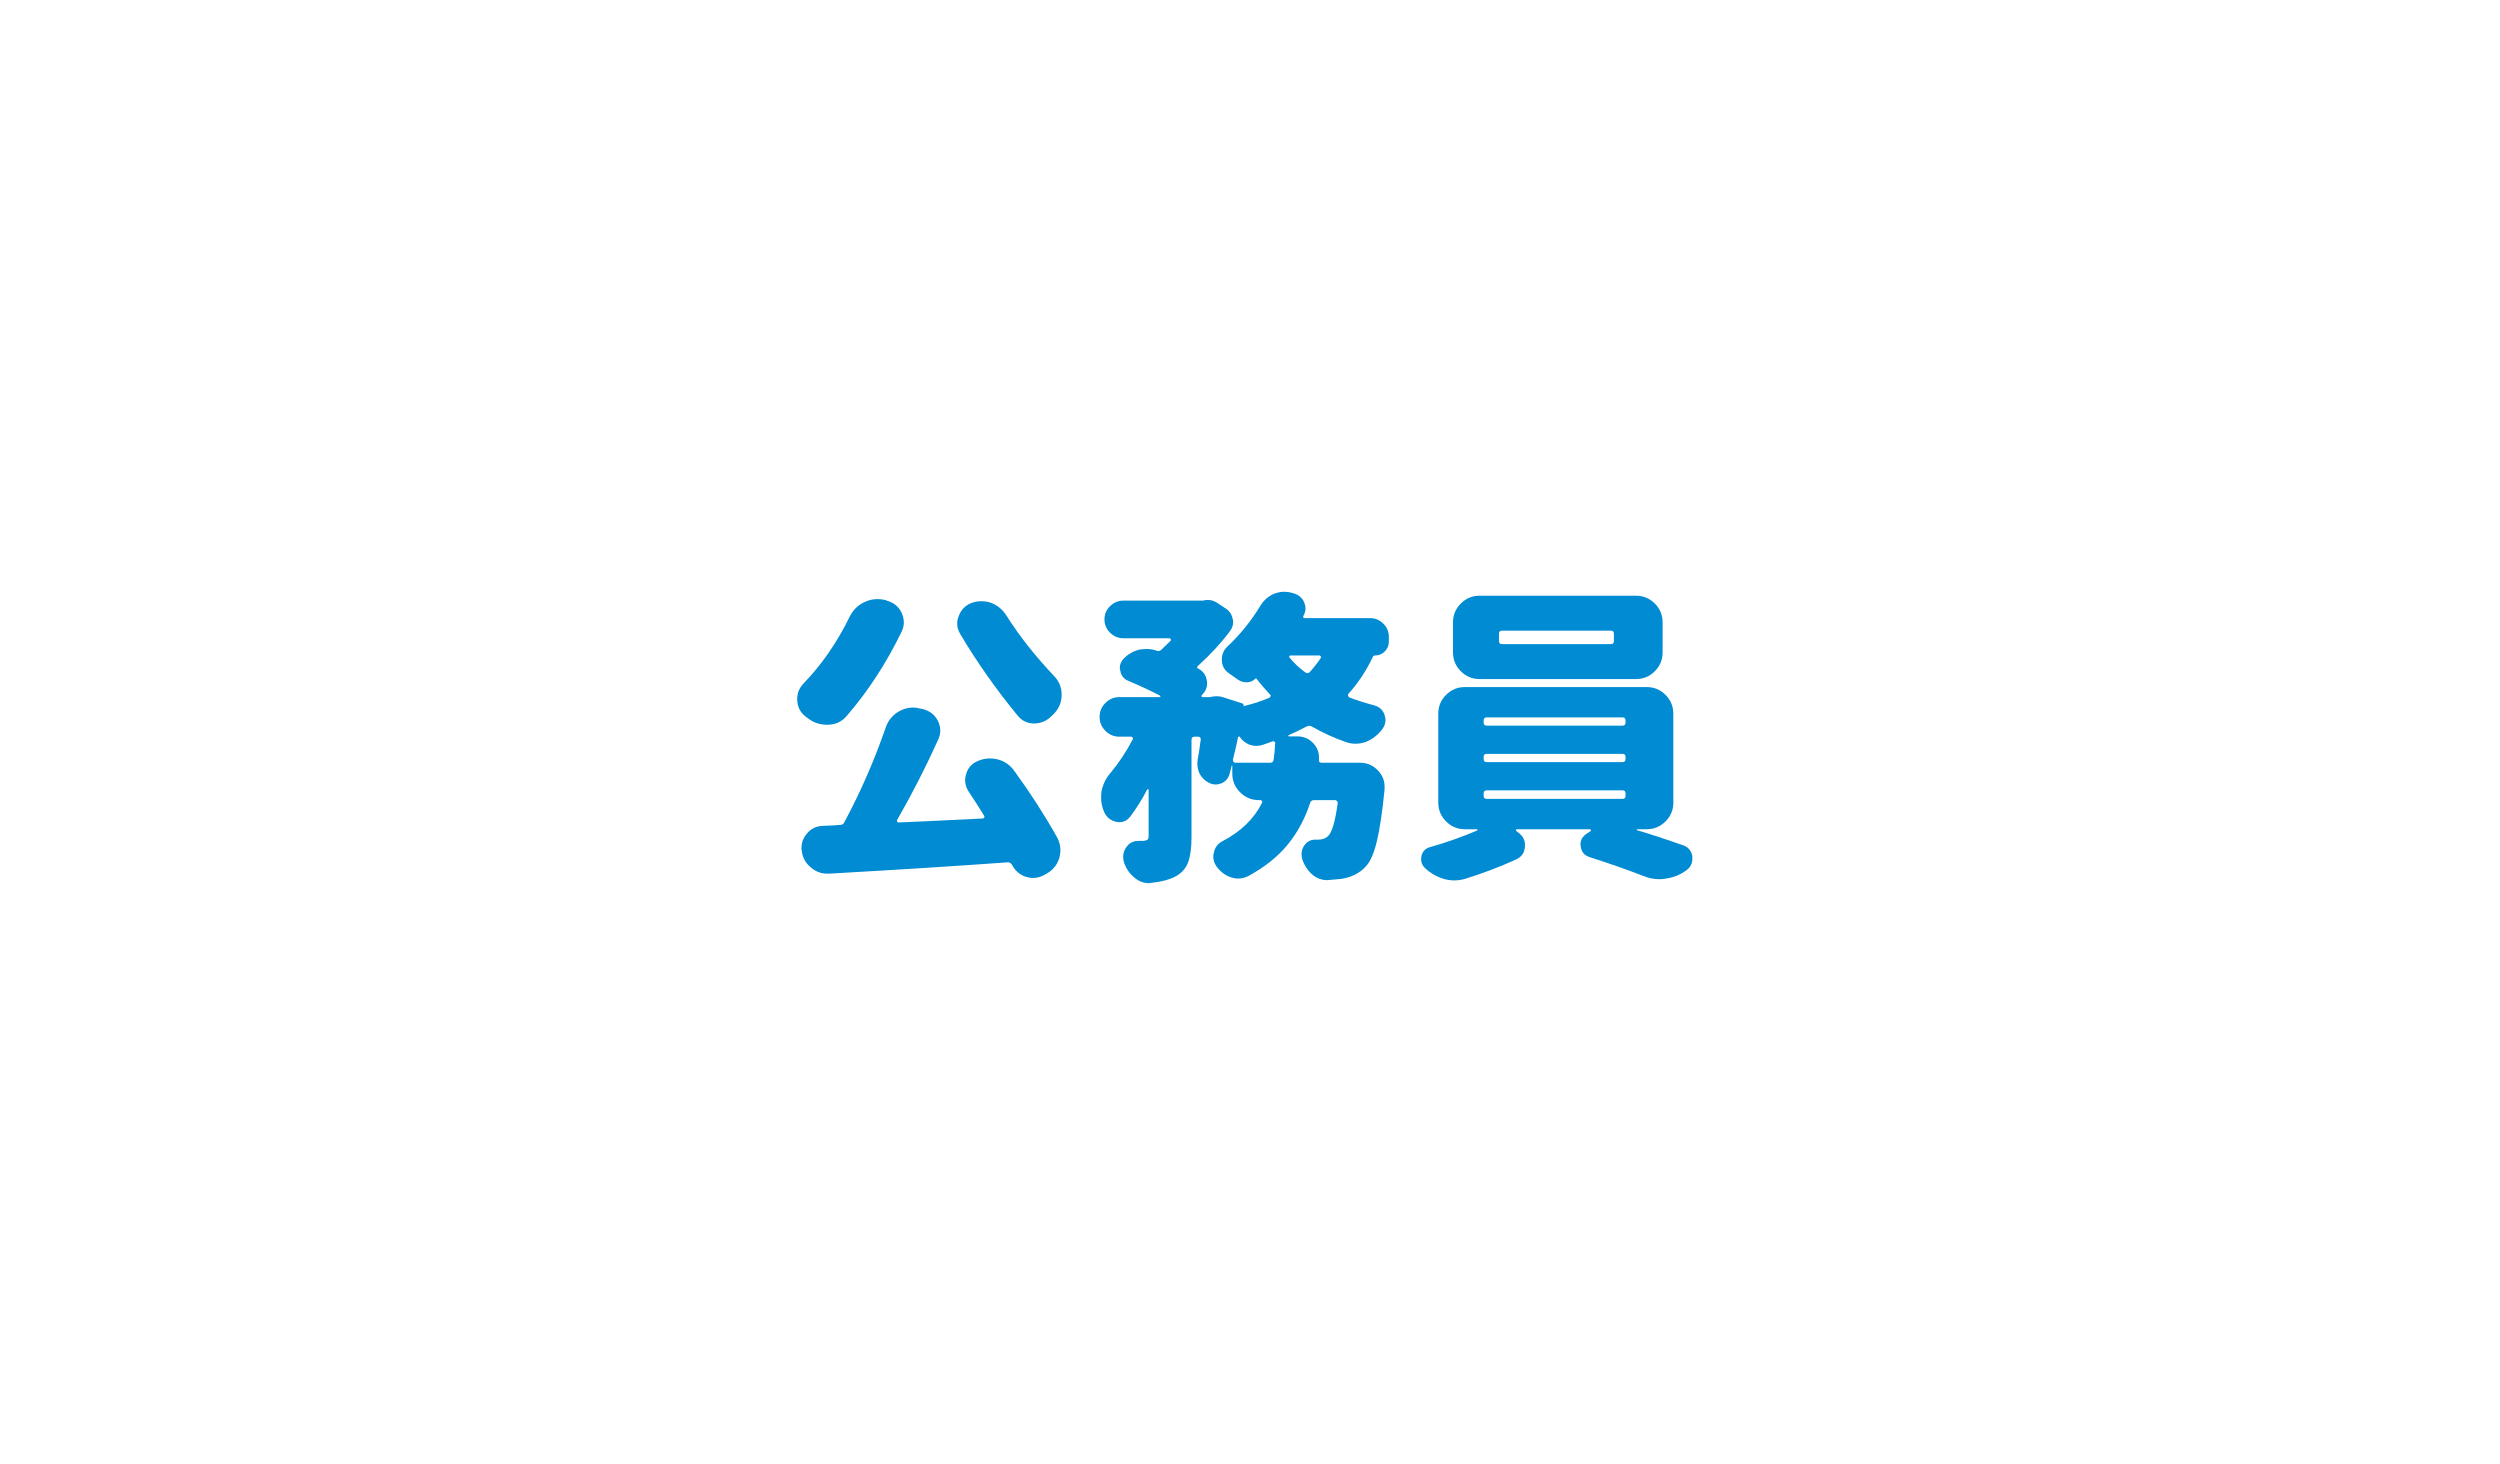 <?xml version="1.0" encoding="utf-8"?>
<!-- Generator: Adobe Illustrator 24.3.0, SVG Export Plug-In . SVG Version: 6.00 Build 0)  -->
<svg version="1.1" id="txt_x5F_13" xmlns="http://www.w3.org/2000/svg" xmlns:xlink="http://www.w3.org/1999/xlink" x="0px" y="0px"
	 width="239px" height="140px" viewBox="0 0 239 140" style="enable-background:new 0 0 239 140;" xml:space="preserve">
<style type="text/css">
	.st0{fill:#008BD3;}
</style>
<g>
	<path class="st0" d="M81.192,59.03c0.312-0.663,0.791-1.152,1.436-1.465c0.41-0.194,0.82-0.293,1.23-0.293
		c0.253,0,0.517,0.029,0.791,0.088l0.117,0.059c0.663,0.176,1.143,0.567,1.436,1.172c0.136,0.312,0.205,0.62,0.205,0.923
		c0,0.304-0.078,0.611-0.234,0.923c-1.465,3.008-3.213,5.684-5.244,8.027c-0.45,0.527-1.036,0.802-1.758,0.82
		c-0.04,0-0.078,0-0.117,0c-0.685,0-1.289-0.205-1.816-0.615c-0.078-0.059-0.157-0.117-0.234-0.176
		c-0.527-0.41-0.791-0.967-0.791-1.67c0-0.566,0.205-1.064,0.615-1.494C78.545,63.553,80.001,61.452,81.192,59.03z M92.618,75.7
		c-0.234-0.352-0.352-0.722-0.352-1.113c0-0.176,0.029-0.361,0.088-0.557c0.156-0.586,0.517-1.006,1.084-1.26
		c0.391-0.176,0.791-0.264,1.201-0.264c0.234,0,0.479,0.029,0.732,0.088c0.663,0.176,1.19,0.538,1.582,1.084
		c1.562,2.149,2.939,4.288,4.131,6.416c0.194,0.392,0.293,0.781,0.293,1.172c0,0.254-0.04,0.518-0.117,0.791
		c-0.216,0.664-0.635,1.162-1.26,1.494l-0.264,0.146c-0.312,0.156-0.635,0.234-0.967,0.234c-0.234,0-0.479-0.039-0.732-0.117
		c-0.586-0.215-1.016-0.596-1.289-1.143c-0.099-0.156-0.234-0.234-0.41-0.234c-4.512,0.332-10.206,0.693-17.08,1.084
		c-0.059,0-0.117,0-0.176,0c-0.586,0-1.104-0.195-1.553-0.586c-0.509-0.41-0.802-0.938-0.879-1.582
		c-0.02-0.098-0.029-0.194-0.029-0.293c0-0.508,0.176-0.967,0.527-1.377c0.391-0.469,0.897-0.713,1.523-0.732
		c0.625-0.019,1.172-0.048,1.641-0.088c0.194,0,0.332-0.088,0.41-0.264c1.523-2.831,2.842-5.849,3.955-9.053
		c0.234-0.684,0.663-1.201,1.289-1.553c0.41-0.234,0.85-0.352,1.318-0.352c0.215,0,0.429,0.029,0.645,0.088l0.293,0.059
		c0.645,0.157,1.123,0.527,1.436,1.113c0.156,0.312,0.234,0.626,0.234,0.938c0,0.293-0.069,0.586-0.205,0.879
		c-1.191,2.637-2.501,5.196-3.926,7.676c-0.02,0.059-0.015,0.113,0.015,0.161c0.029,0.049,0.073,0.073,0.132,0.073
		c1.894-0.077,4.57-0.205,8.027-0.381c0.077,0,0.132-0.033,0.161-0.103c0.029-0.068,0.024-0.121-0.015-0.161
		C93.595,77.185,93.105,76.423,92.618,75.7z M91.798,60.612c-0.195-0.332-0.293-0.663-0.293-0.996c0-0.234,0.048-0.469,0.146-0.703
		c0.215-0.604,0.615-1.025,1.201-1.26c0.312-0.117,0.634-0.176,0.967-0.176c0.312,0,0.615,0.049,0.908,0.146
		c0.625,0.234,1.123,0.645,1.494,1.23c1.23,1.953,2.772,3.907,4.629,5.859c0.429,0.488,0.645,1.055,0.645,1.699
		c0,0.703-0.245,1.309-0.732,1.816c-0.059,0.059-0.117,0.117-0.176,0.176c-0.469,0.488-1.025,0.743-1.67,0.762
		c-0.02,0-0.04,0-0.059,0c-0.626,0-1.143-0.244-1.553-0.732C95.235,65.915,93.398,63.308,91.798,60.612z"/>
	<path class="st0" d="M132.776,61.345c0,0.352-0.127,0.659-0.381,0.923s-0.566,0.396-0.938,0.396c-0.098,0-0.166,0.04-0.205,0.117
		c-0.625,1.329-1.406,2.51-2.344,3.545c-0.039,0.059-0.049,0.122-0.029,0.19c0.02,0.069,0.059,0.122,0.117,0.161
		c0.781,0.293,1.582,0.547,2.402,0.762c0.488,0.137,0.811,0.439,0.967,0.908c0.059,0.176,0.088,0.342,0.088,0.498
		c0,0.293-0.098,0.576-0.293,0.85c-0.43,0.567-0.957,0.978-1.582,1.23c-0.332,0.117-0.664,0.176-0.996,0.176
		c-0.293,0-0.586-0.048-0.879-0.146c-1.172-0.41-2.266-0.908-3.281-1.494c-0.176-0.098-0.352-0.098-0.527,0
		c-0.586,0.312-1.152,0.586-1.699,0.82c-0.02,0.02-0.029,0.044-0.029,0.073s0.02,0.044,0.059,0.044h0.791
		c0.625,0,1.143,0.225,1.553,0.674c0.352,0.392,0.527,0.84,0.527,1.348c0,0.078,0,0.157,0,0.234c-0.02,0.078-0.005,0.143,0.044,0.19
		c0.049,0.049,0.112,0.073,0.19,0.073h3.691c0.684,0,1.26,0.254,1.729,0.762c0.41,0.43,0.615,0.938,0.615,1.523
		c0,0.078,0,0.166,0,0.264c-0.215,2.149-0.459,3.794-0.732,4.937s-0.615,1.938-1.025,2.388c-0.586,0.664-1.377,1.074-2.373,1.23
		c-0.332,0.039-0.762,0.078-1.289,0.117c-0.02,0-0.049,0-0.088,0c-0.527,0-1.006-0.186-1.436-0.557
		c-0.449-0.41-0.762-0.908-0.938-1.494c-0.039-0.156-0.059-0.303-0.059-0.439c0-0.293,0.088-0.566,0.264-0.82
		c0.254-0.37,0.605-0.557,1.055-0.557h0.029c0.098,0,0.186,0,0.264,0c0.391,0,0.703-0.117,0.938-0.352
		c0.371-0.37,0.674-1.416,0.908-3.135c0-0.077-0.024-0.146-0.073-0.205s-0.112-0.088-0.19-0.088h-1.992
		c-0.195,0-0.322,0.088-0.381,0.264c-0.488,1.505-1.201,2.832-2.139,3.984s-2.197,2.158-3.779,3.018
		c-0.312,0.156-0.635,0.234-0.967,0.234c-0.215,0-0.439-0.039-0.674-0.117c-0.547-0.176-1.006-0.518-1.377-1.025
		c-0.215-0.293-0.322-0.615-0.322-0.967c0-0.117,0.02-0.244,0.059-0.381c0.098-0.487,0.371-0.85,0.82-1.084
		c1.758-0.918,3.018-2.139,3.779-3.662c0.039-0.059,0.039-0.117,0-0.176s-0.098-0.088-0.176-0.088h-0.117
		c-0.703,0-1.304-0.249-1.802-0.747s-0.747-1.099-0.747-1.802V73.21c0-0.019-0.01-0.029-0.029-0.029s-0.029,0.011-0.029,0.029
		c-0.078,0.293-0.146,0.557-0.205,0.791c-0.117,0.41-0.371,0.703-0.762,0.879c-0.195,0.078-0.381,0.117-0.557,0.117
		c-0.215,0-0.42-0.048-0.615-0.146c-0.41-0.194-0.723-0.498-0.938-0.908c-0.137-0.312-0.205-0.625-0.205-0.938
		c0-0.117,0.01-0.244,0.029-0.381c0.117-0.625,0.215-1.26,0.293-1.904c0.02-0.077,0.005-0.146-0.044-0.205s-0.112-0.088-0.19-0.088
		h-0.352c-0.195,0-0.293,0.099-0.293,0.293v9.316c0,0.996-0.103,1.782-0.308,2.358s-0.591,1.03-1.157,1.362
		c-0.625,0.332-1.416,0.547-2.373,0.645c-0.078,0.02-0.156,0.029-0.234,0.029c-0.508,0-0.967-0.176-1.377-0.527
		c-0.488-0.391-0.83-0.898-1.025-1.523c-0.039-0.176-0.059-0.342-0.059-0.498c0-0.312,0.098-0.604,0.293-0.879
		c0.273-0.41,0.664-0.615,1.172-0.615h0.469c0.195-0.019,0.327-0.059,0.396-0.117s0.103-0.165,0.103-0.322v-4.424
		c0-0.039-0.02-0.062-0.059-0.073c-0.039-0.01-0.068,0.005-0.088,0.044c-0.508,0.978-1.055,1.846-1.641,2.607
		c-0.273,0.333-0.605,0.498-0.996,0.498c-0.098,0-0.195-0.01-0.293-0.029c-0.547-0.117-0.938-0.429-1.172-0.938
		c-0.195-0.449-0.293-0.908-0.293-1.377c0-0.176,0.01-0.361,0.029-0.557c0.117-0.663,0.4-1.26,0.85-1.787
		c0.801-0.956,1.514-2.031,2.139-3.223c0.039-0.059,0.039-0.117,0-0.176s-0.088-0.088-0.146-0.088h-1.143
		c-0.508,0-0.947-0.186-1.318-0.557c-0.371-0.37-0.557-0.815-0.557-1.333c0-0.517,0.186-0.962,0.557-1.333
		c0.371-0.37,0.811-0.557,1.318-0.557h3.867c0.039,0,0.063-0.019,0.073-0.059c0.01-0.039-0.005-0.068-0.044-0.088
		c-0.898-0.469-1.904-0.938-3.018-1.406c-0.43-0.176-0.684-0.487-0.762-0.938c-0.039-0.117-0.059-0.224-0.059-0.322
		c0-0.312,0.127-0.604,0.381-0.879c0.43-0.429,0.928-0.713,1.494-0.85c0.234-0.039,0.469-0.059,0.703-0.059
		c0.332,0,0.664,0.059,0.996,0.176c0.137,0.04,0.264,0.011,0.381-0.088c0.371-0.352,0.674-0.645,0.908-0.879
		c0.039-0.039,0.044-0.088,0.015-0.146s-0.073-0.088-0.132-0.088h-4.395c-0.488,0-0.913-0.176-1.274-0.527s-0.542-0.776-0.542-1.274
		s0.181-0.923,0.542-1.274s0.786-0.527,1.274-0.527h7.588c0.059,0,0.107-0.01,0.146-0.029c0.117-0.019,0.234-0.029,0.352-0.029
		c0.273,0,0.527,0.069,0.762,0.205l0.85,0.557c0.391,0.234,0.635,0.567,0.732,0.996c0.039,0.117,0.059,0.234,0.059,0.352
		c0,0.293-0.098,0.576-0.293,0.85c-0.859,1.153-1.885,2.267-3.076,3.34c-0.117,0.117-0.107,0.205,0.029,0.264
		c0.469,0.234,0.742,0.615,0.82,1.143c0.02,0.078,0.029,0.166,0.029,0.264c0,0.392-0.146,0.743-0.439,1.055l-0.088,0.088
		c-0.02,0.04-0.02,0.078,0,0.117c0.02,0.04,0.049,0.059,0.088,0.059h0.703c0.039,0,0.078-0.01,0.117-0.029
		c0.176-0.039,0.347-0.059,0.513-0.059s0.337,0.02,0.513,0.059l1.934,0.615c0.117,0.04,0.166,0.128,0.146,0.264h0.029
		c0.898-0.215,1.709-0.479,2.432-0.791c0.059-0.039,0.098-0.092,0.117-0.161c0.02-0.068,0-0.121-0.059-0.161
		c-0.41-0.429-0.83-0.918-1.26-1.465c-0.039-0.077-0.088-0.088-0.146-0.029c-0.215,0.216-0.479,0.327-0.791,0.337
		c-0.312,0.011-0.596-0.073-0.85-0.249c-0.273-0.194-0.566-0.399-0.879-0.615c-0.449-0.312-0.674-0.751-0.674-1.318
		c0-0.469,0.166-0.868,0.498-1.201c1.23-1.152,2.285-2.45,3.164-3.896c0.312-0.527,0.742-0.918,1.289-1.172
		c0.352-0.136,0.693-0.205,1.025-0.205c0.234,0,0.459,0.029,0.674,0.088l0.205,0.059c0.488,0.137,0.83,0.43,1.025,0.879
		c0.078,0.195,0.117,0.392,0.117,0.586c0,0.234-0.068,0.469-0.205,0.703c-0.02,0.059-0.02,0.107,0,0.146
		c0.02,0.04,0.059,0.059,0.117,0.059h6.27c0.488,0,0.908,0.176,1.26,0.527s0.527,0.772,0.527,1.26V61.345z M117.864,72.624
		c0,0.078,0.02,0.146,0.059,0.205s0.098,0.088,0.176,0.088h3.34c0.195,0,0.303-0.098,0.322-0.293
		c0.059-0.391,0.107-0.908,0.146-1.553c0.02-0.059,0-0.112-0.059-0.161c-0.059-0.048-0.117-0.062-0.176-0.044
		c-0.41,0.157-0.771,0.283-1.084,0.381c-0.176,0.04-0.342,0.059-0.498,0.059c-0.215,0-0.43-0.039-0.645-0.117
		c-0.391-0.156-0.703-0.41-0.938-0.762c-0.02-0.019-0.044-0.024-0.073-0.015c-0.029,0.011-0.054,0.025-0.073,0.044
		C118.245,71.062,118.079,71.785,117.864,72.624z M126.272,62.897c0.02-0.059,0.015-0.112-0.015-0.161
		c-0.029-0.048-0.073-0.073-0.132-0.073h-2.754c-0.059,0-0.098,0.025-0.117,0.073c-0.02,0.049-0.01,0.093,0.029,0.132
		c0.43,0.527,0.928,0.996,1.494,1.406c0.156,0.117,0.303,0.107,0.439-0.029C125.608,63.816,125.96,63.366,126.272,62.897z"/>
	<path class="st0" d="M159.972,76.726c0,0.703-0.249,1.304-0.747,1.802s-1.099,0.747-1.802,0.747h-0.908
		c-0.02,0-0.034,0.015-0.044,0.044s-0.005,0.044,0.015,0.044c1.387,0.41,2.852,0.89,4.395,1.436
		c0.508,0.176,0.811,0.527,0.908,1.055c0,0.098,0,0.186,0,0.264c0,0.41-0.166,0.752-0.498,1.025
		c-0.605,0.469-1.289,0.752-2.051,0.85c-0.195,0.039-0.391,0.059-0.586,0.059c-0.547,0-1.074-0.107-1.582-0.322
		c-1.621-0.625-3.32-1.221-5.098-1.787c-0.488-0.156-0.771-0.479-0.85-0.967c-0.02-0.098-0.029-0.186-0.029-0.264
		c0-0.391,0.176-0.713,0.527-0.967l0.439-0.293c0.039-0.039,0.049-0.077,0.029-0.117c-0.02-0.039-0.049-0.059-0.088-0.059h-6.973
		c-0.059,0-0.093,0.02-0.103,0.059c-0.01,0.04,0.005,0.078,0.044,0.117l0.146,0.117c0.449,0.312,0.674,0.723,0.674,1.23
		c0,0.664-0.293,1.123-0.879,1.377c-1.543,0.703-3.164,1.318-4.863,1.846c-0.352,0.098-0.693,0.146-1.025,0.146
		s-0.664-0.049-0.996-0.146c-0.664-0.195-1.26-0.537-1.787-1.025c-0.254-0.234-0.381-0.518-0.381-0.85
		c0-0.098,0.01-0.205,0.029-0.322c0.117-0.449,0.4-0.732,0.85-0.85c1.523-0.429,3.018-0.956,4.482-1.582
		c0.02-0.019,0.029-0.044,0.029-0.073s-0.02-0.044-0.059-0.044h-1.143c-0.703,0-1.304-0.249-1.802-0.747s-0.747-1.099-0.747-1.802
		v-8.496c0-0.703,0.249-1.304,0.747-1.802s1.099-0.747,1.802-0.747h17.373c0.703,0,1.304,0.249,1.802,0.747s0.747,1.099,0.747,1.802
		V76.726z M156.397,56.95c0.703,0,1.304,0.249,1.802,0.747s0.747,1.099,0.747,1.802v2.871c0,0.703-0.249,1.304-0.747,1.802
		s-1.099,0.747-1.802,0.747h-14.941c-0.703,0-1.304-0.249-1.802-0.747s-0.747-1.099-0.747-1.802v-2.871
		c0-0.703,0.249-1.304,0.747-1.802s1.099-0.747,1.802-0.747H156.397z M142.13,68.581c-0.195,0-0.293,0.099-0.293,0.293v0.205
		c0,0.195,0.098,0.293,0.293,0.293h12.979c0.195,0,0.293-0.098,0.293-0.293v-0.205c0-0.194-0.098-0.293-0.293-0.293H142.13z
		 M142.13,72.067c-0.195,0-0.293,0.099-0.293,0.293v0.205c0,0.195,0.098,0.293,0.293,0.293h12.979c0.195,0,0.293-0.098,0.293-0.293
		V72.36c0-0.194-0.098-0.293-0.293-0.293H142.13z M142.13,75.554c-0.195,0-0.293,0.099-0.293,0.293v0.234
		c0,0.195,0.098,0.293,0.293,0.293h12.979c0.195,0,0.293-0.098,0.293-0.293v-0.234c0-0.194-0.098-0.293-0.293-0.293H142.13z
		 M153.995,61.579c0.195,0,0.293-0.098,0.293-0.293v-0.703c0-0.194-0.098-0.293-0.293-0.293h-10.4c-0.195,0-0.293,0.099-0.293,0.293
		v0.703c0,0.195,0.098,0.293,0.293,0.293H153.995z"/>
</g>
</svg>
